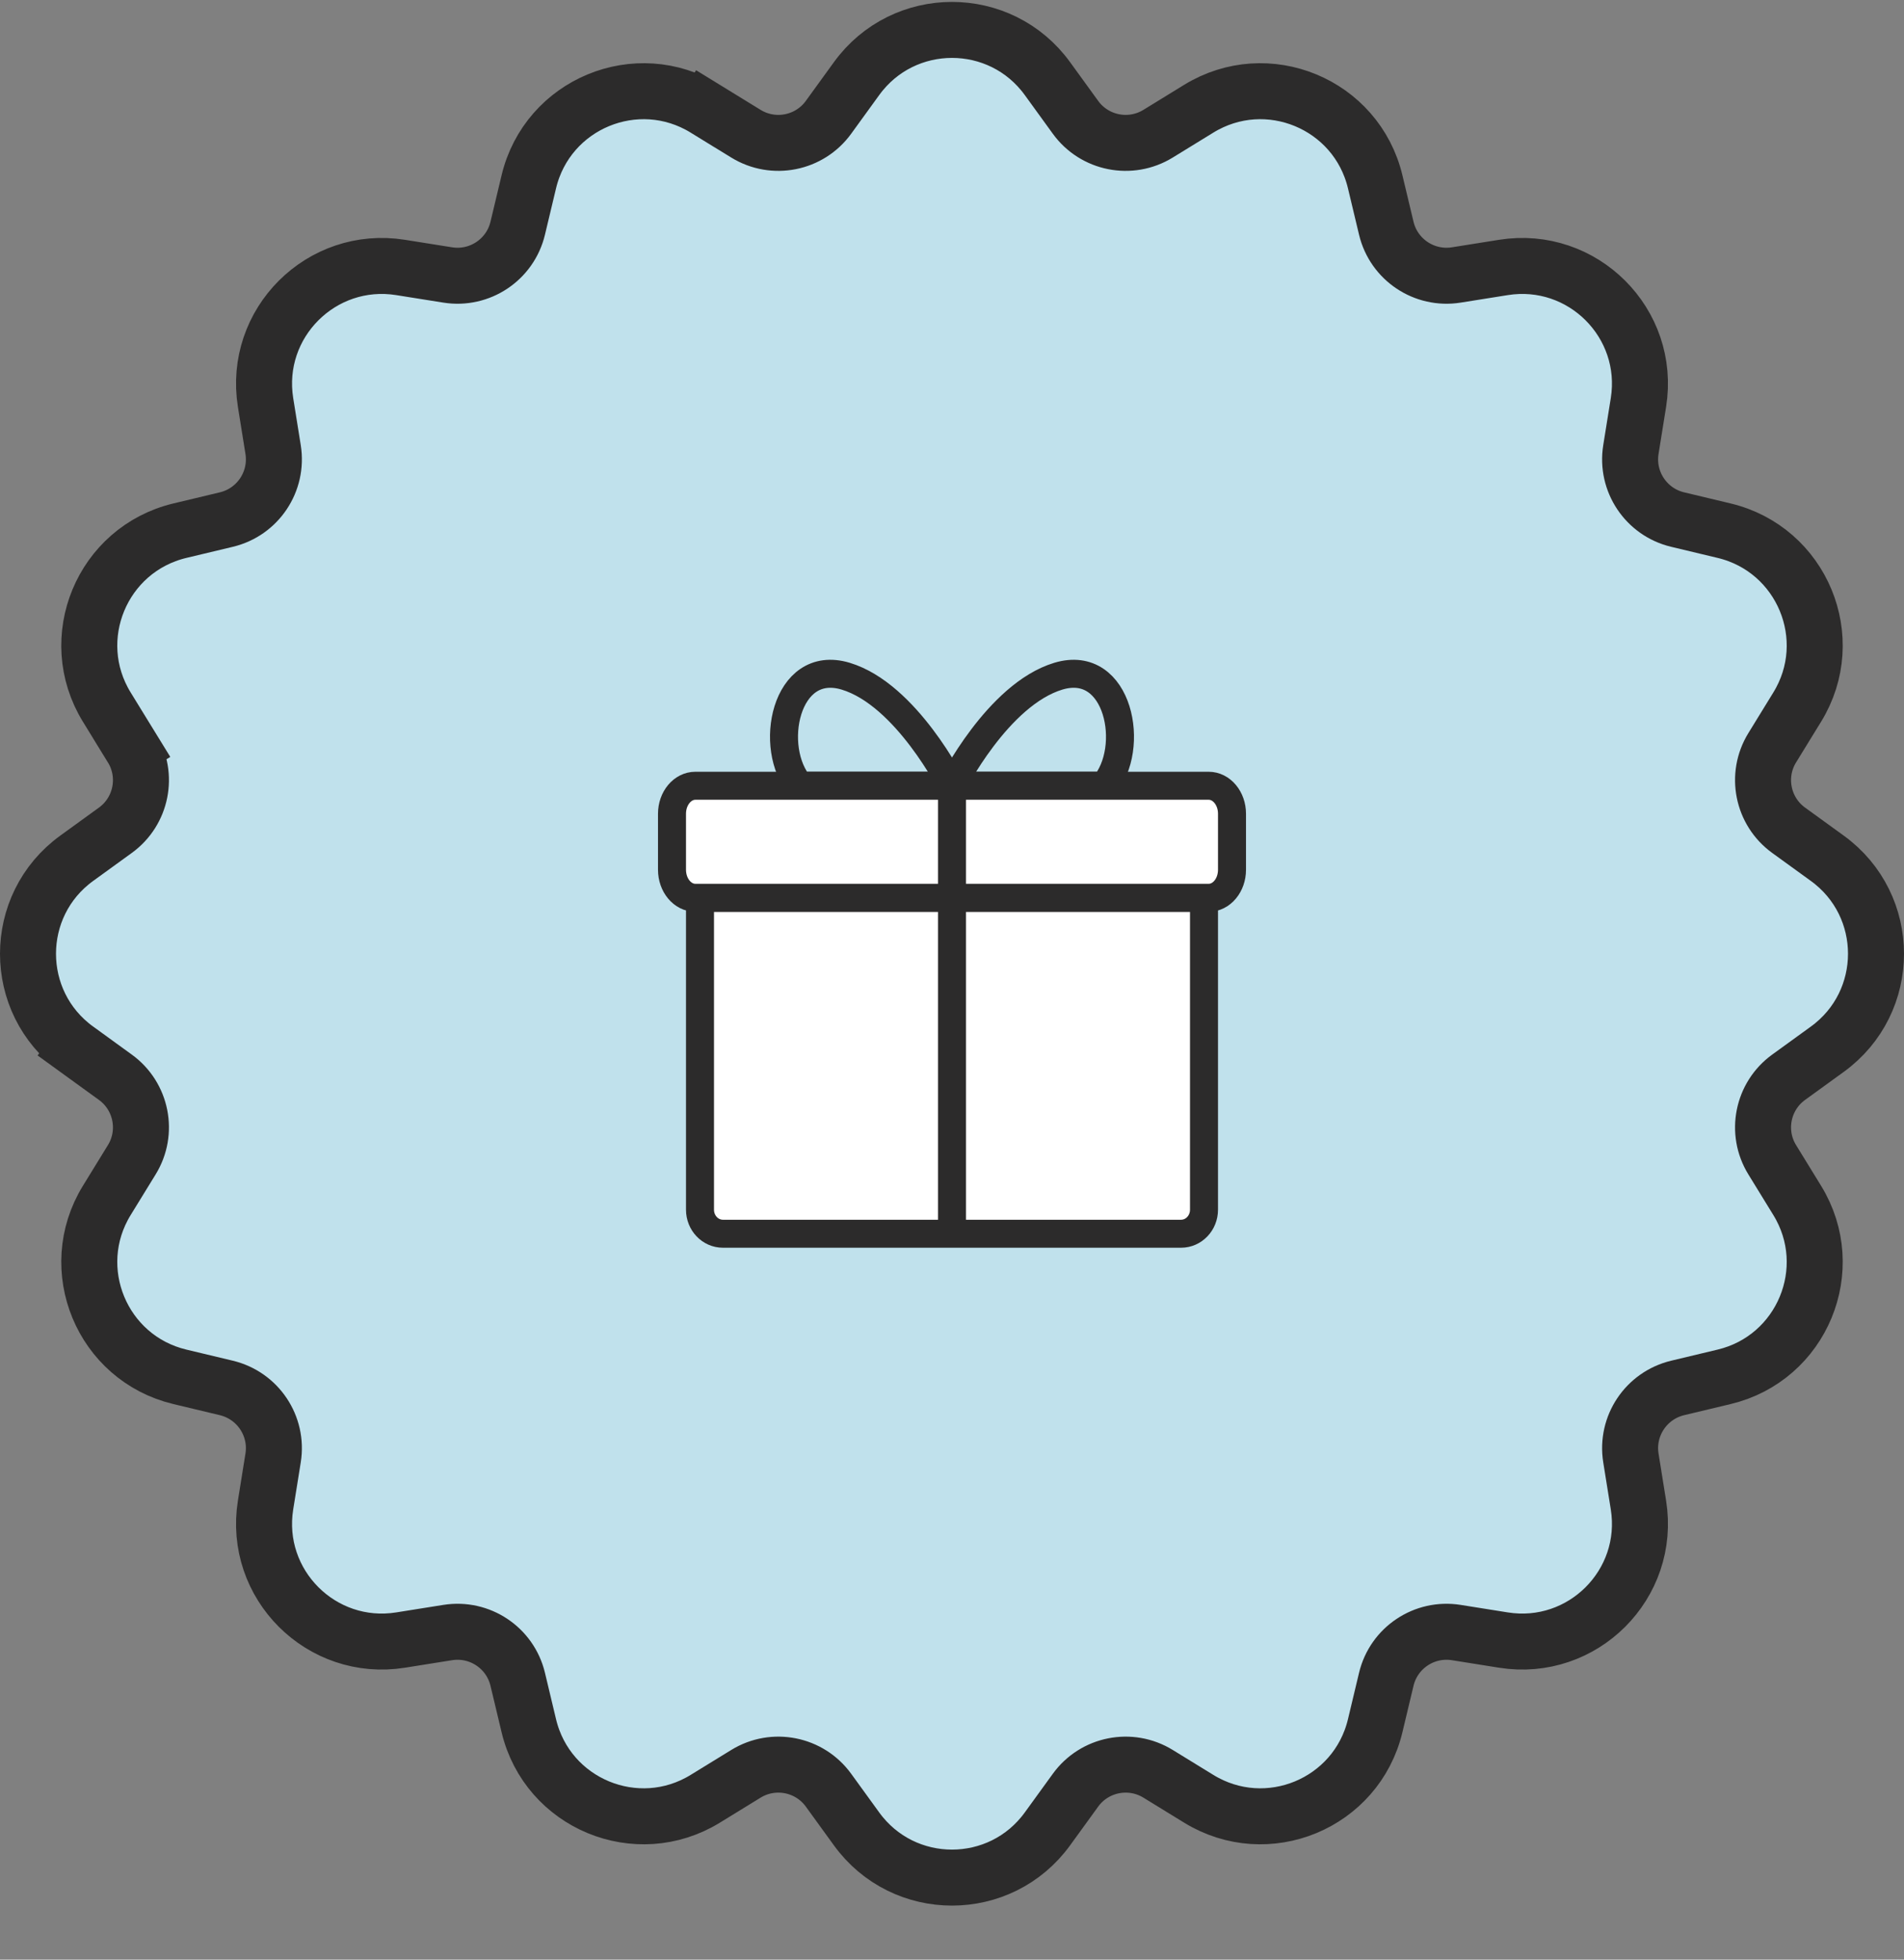 <svg xmlns="http://www.w3.org/2000/svg" fill="none" viewBox="0 0 34 35" height="35" width="34">
<rect x="0" y="0" width="34" height="35" fill="#808080" stroke="none"/>
<path stroke="#2C2B2B" fill="#C0E1EC" d="M1.37 18.74L1.664 18.335L1.37 18.74L2.06 19.24C2.528 19.579 2.656 20.222 2.353 20.714L1.907 21.44C1.157 22.661 1.819 24.259 3.213 24.591L4.041 24.789C4.604 24.924 4.968 25.468 4.877 26.039L4.742 26.881C4.516 28.296 5.739 29.518 7.154 29.292L7.995 29.158C8.566 29.067 9.111 29.431 9.245 29.993L9.443 30.822C9.776 32.216 11.373 32.877 12.594 32.127L13.32 31.681C13.813 31.378 14.456 31.506 14.795 31.974L15.295 32.664C16.136 33.825 17.864 33.825 18.705 32.664L19.205 31.974C19.544 31.506 20.187 31.378 20.68 31.681L21.406 32.127C22.627 32.877 24.224 32.216 24.557 30.822L24.755 29.993C24.889 29.431 25.434 29.067 26.005 29.158L26.846 29.292C28.261 29.518 29.484 28.296 29.258 26.881L29.123 26.039C29.032 25.468 29.396 24.924 29.959 24.789L30.787 24.591C32.181 24.259 32.843 22.661 32.093 21.44L31.647 20.714C31.344 20.222 31.472 19.579 31.94 19.24L32.63 18.74C33.79 17.899 33.79 16.17 32.63 15.329L31.94 14.829C31.472 14.49 31.344 13.847 31.647 13.355L32.093 12.629C32.843 11.408 32.181 9.811 30.787 9.478L29.959 9.28C29.396 9.146 29.032 8.601 29.123 8.03L29.258 7.188C29.484 5.773 28.261 4.551 26.846 4.777L26.005 4.911C25.434 5.002 24.889 4.638 24.755 4.076L24.557 3.247C24.224 1.853 22.627 1.192 21.406 1.942L20.68 2.388C20.187 2.691 19.544 2.563 19.205 2.095L18.705 1.405C17.864 0.244 16.136 0.244 15.295 1.405L14.795 2.095C14.456 2.563 13.813 2.691 13.32 2.388L12.594 1.942L12.332 2.368L12.594 1.942C11.373 1.192 9.776 1.853 9.443 3.247L9.245 4.076C9.111 4.638 8.566 5.002 7.995 4.911L7.154 4.777C5.739 4.551 4.516 5.773 4.742 7.188L4.877 8.03C4.968 8.601 4.604 9.146 4.041 9.28L3.213 9.478C1.819 9.811 1.157 11.408 1.907 12.629L2.353 13.355L2.779 13.093L2.353 13.355C2.656 13.847 2.528 14.49 2.06 14.829L1.37 15.329C0.21 16.17 0.21 17.899 1.37 18.74Z"></path>
<path stroke-width="0.5" stroke="#2C2B2B" d="M15.101 12.077C16.186 12.404 17 14.034 17 14.034H14.287C13.709 13.371 14.016 11.751 15.101 12.077Z"></path>
<path stroke-width="0.5" stroke="#2C2B2B" d="M18.899 12.077C17.814 12.404 17 14.034 17 14.034H19.713C20.291 13.371 19.984 11.751 18.899 12.077Z"></path>
<path stroke-width="0.5" stroke="#2C2B2B" fill="white" d="M12.5 16.035H21.5V21.606C21.5 21.843 21.317 22.035 21.091 22.035H12.909C12.683 22.035 12.5 21.843 12.5 21.606V16.035Z"></path>
<path stroke-width="0.5" stroke="#2C2B2B" fill="white" d="M12 14.534C12 14.258 12.187 14.034 12.417 14.034H21.583C21.814 14.034 22 14.258 22 14.534V15.534C22 15.811 21.814 16.035 21.583 16.035H12.417C12.187 16.035 12 15.811 12 15.534V14.534Z"></path>
<path stroke-width="0.5" stroke="#2C2B2B" d="M17 22.035L17 14.034"></path>
</svg>
